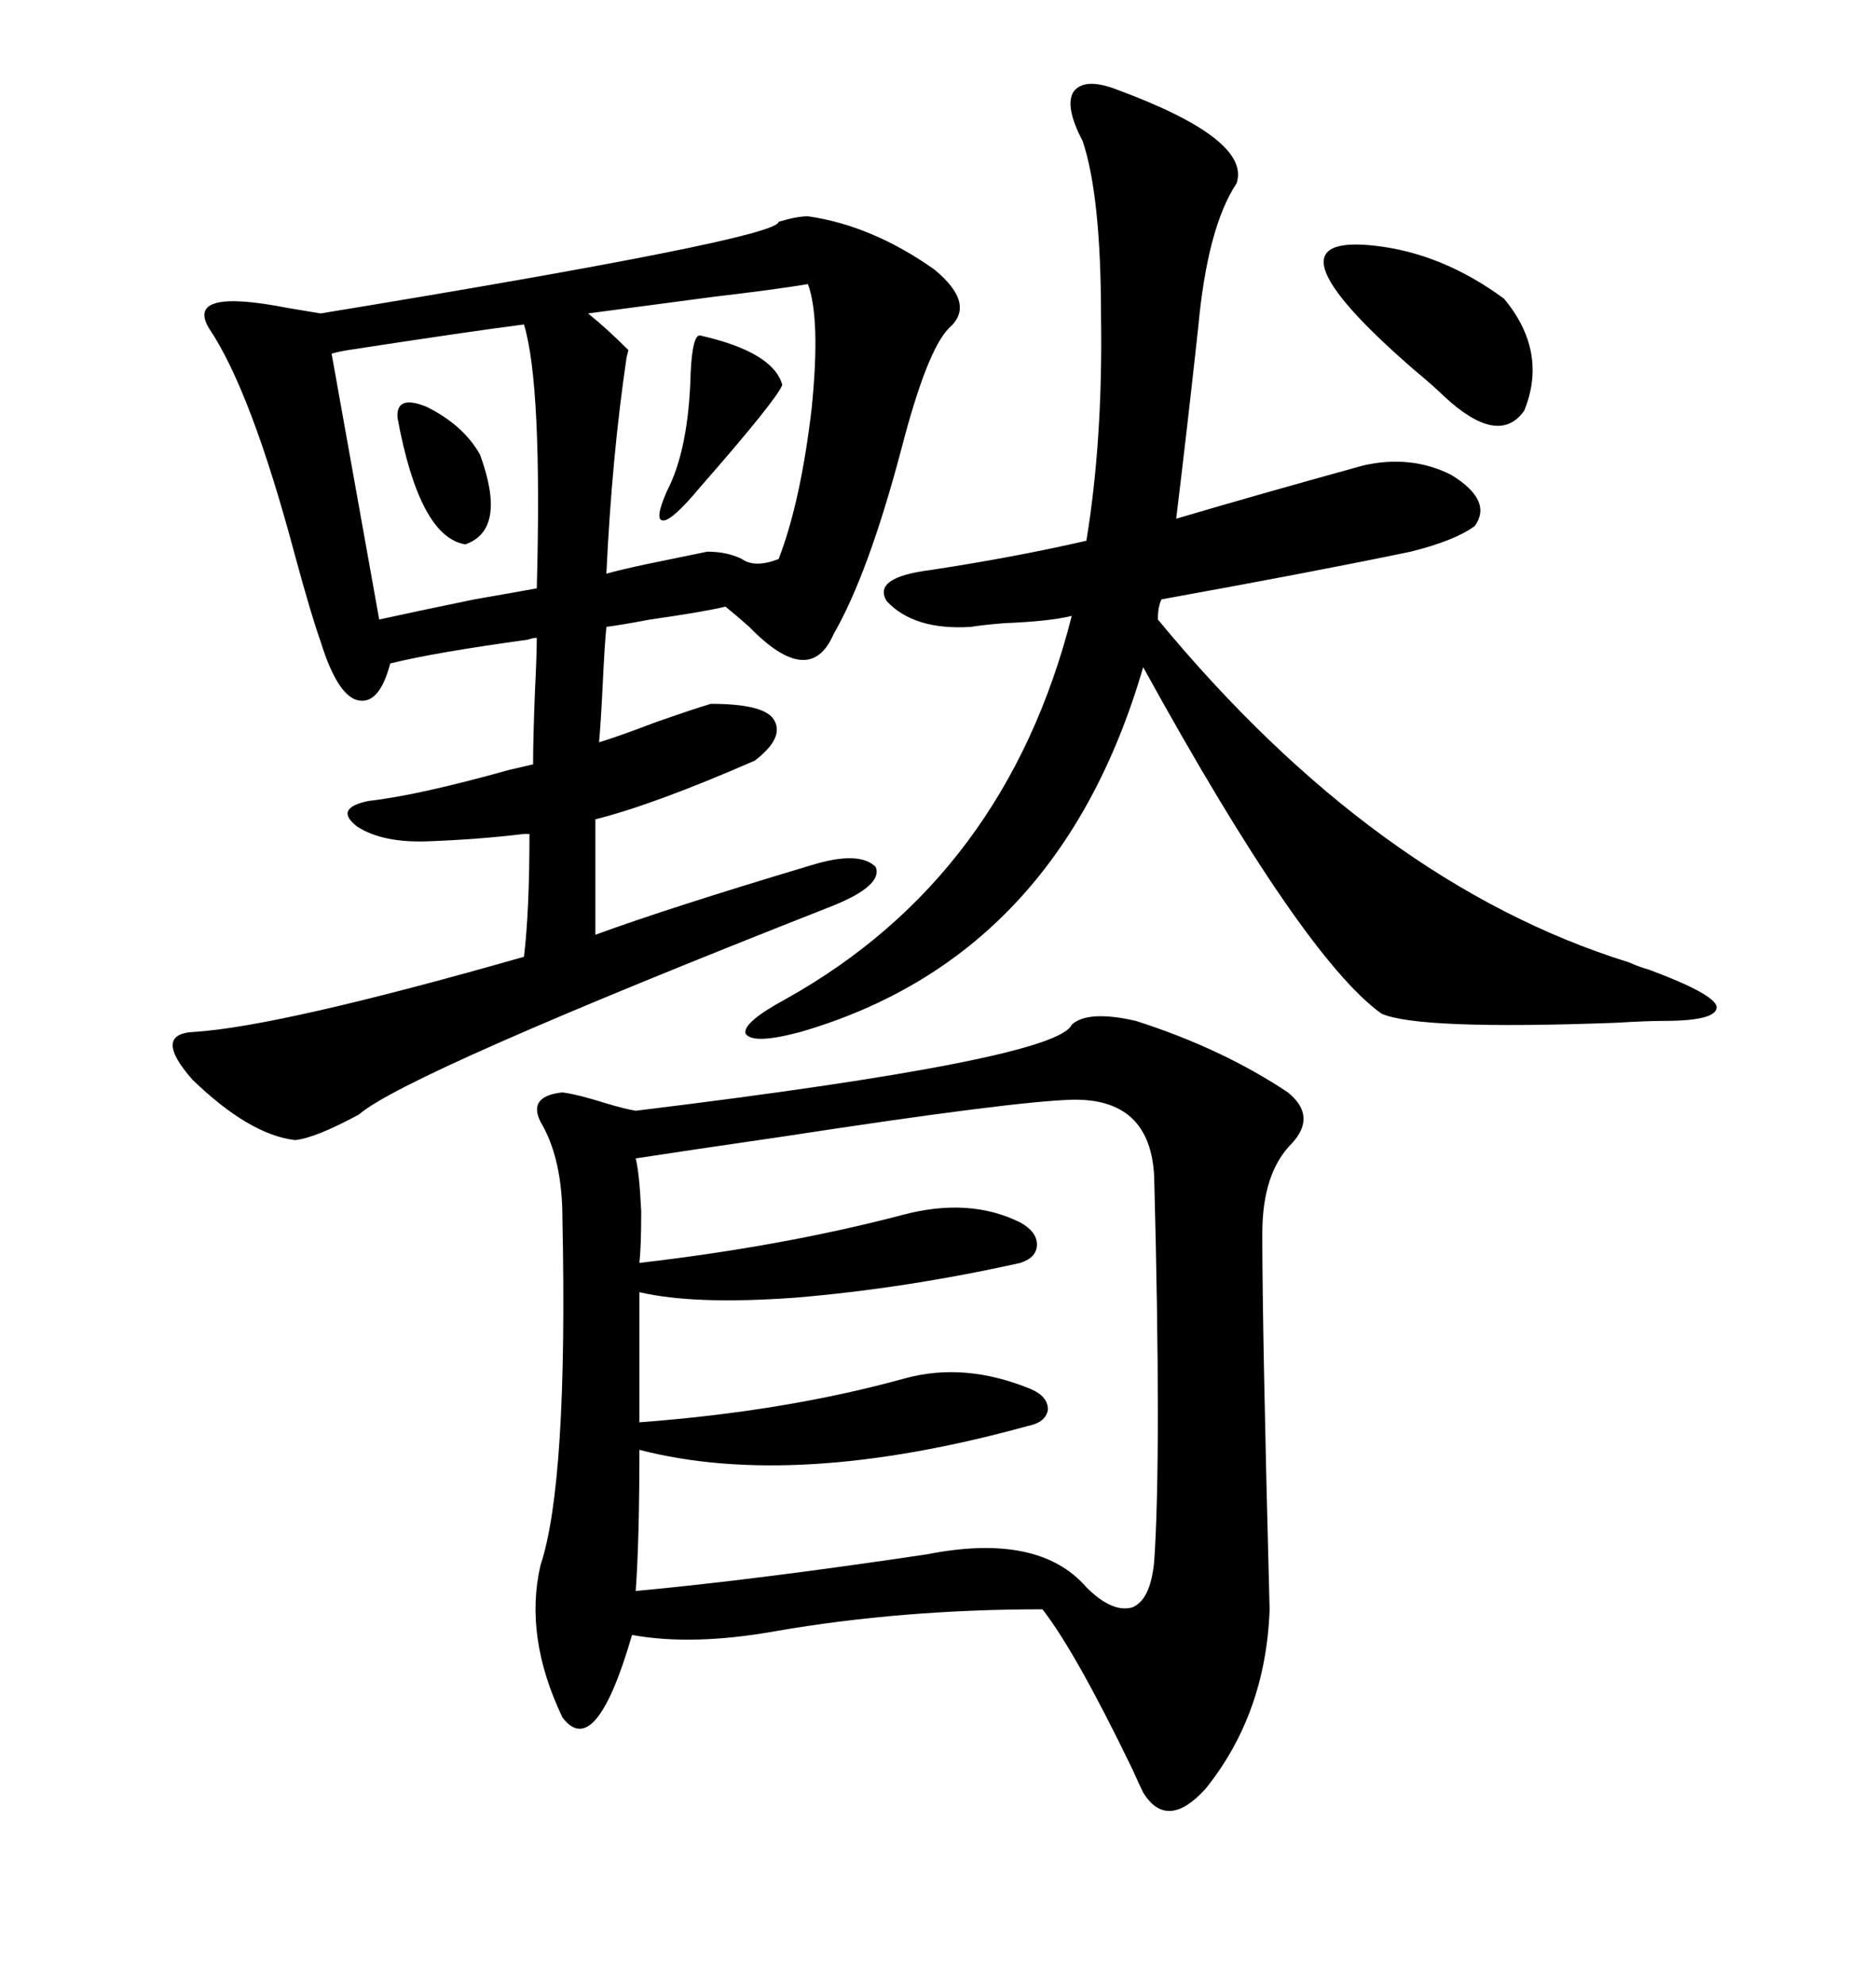 <svg xmlns="http://www.w3.org/2000/svg" xmlns:xlink="http://www.w3.org/1999/xlink" width="300" height="317.285"><path d="M171.39 163.77L171.39 163.77Q174.02 161.43 181.64 163.18L181.64 163.18Q195.41 167.58 205.96 174.61L205.96 174.61Q210.64 178.42 206.54 182.81L206.54 182.81Q201.86 187.50 201.86 197.17L201.86 197.17Q201.86 212.99 203.03 257.23L203.03 257.23Q202.44 273.93 192.77 285.94L192.77 285.94Q186.62 292.68 182.81 286.52L182.81 286.52Q182.23 285.35 181.05 282.71L181.05 282.71Q171.97 263.96 166.70 257.23L166.70 257.23Q144.14 257.23 123.93 260.74L123.93 260.74Q110.74 263.09 101.07 261.33L101.07 261.33Q95.21 281.54 89.94 274.51L89.94 274.51Q83.79 261.62 86.43 250.20L86.43 250.20Q90.82 237.01 89.94 194.82L89.94 194.82Q89.94 185.16 86.43 179.30L86.43 179.30Q84.38 175.20 89.94 174.61L89.94 174.61Q92.29 174.90 96.97 176.37L96.97 176.37Q99.90 177.25 101.66 177.54L101.66 177.54Q169.04 169.34 171.39 163.77ZM68.55 134.47L68.55 134.47Q61.23 134.77 57.13 132.13L57.13 132.13Q53.32 129.20 58.89 128.03L58.89 128.03Q66.80 127.15 81.45 123.05L81.45 123.05Q84.08 122.46 85.25 122.17L85.25 122.17Q85.25 117.77 85.55 110.45L85.55 110.45Q85.84 104.59 85.84 101.95L85.84 101.95Q85.25 101.95 84.38 102.25L84.38 102.25Q69.43 104.30 62.40 106.05L62.40 106.05Q60.64 112.79 57.13 111.91L57.13 111.91Q53.91 111.04 51.27 102.54L51.27 102.54Q49.80 98.44 47.17 88.77L47.17 88.77Q40.14 62.40 33.40 52.44L33.40 52.44Q29.59 46.00 46.00 49.22L46.00 49.22Q49.51 49.80 51.27 50.10L51.27 50.10Q124.51 38.09 124.51 35.45L124.51 35.45Q127.44 34.57 129.20 34.57L129.20 34.57Q139.45 36.04 149.41 43.07L149.41 43.07Q156.15 48.63 151.76 52.44L151.76 52.44Q148.24 55.96 144.14 71.78L144.14 71.78Q138.87 91.70 133.30 101.37L133.30 101.37Q129.49 110.16 119.82 100.20L119.82 100.20Q117.48 98.14 116.02 96.97L116.02 96.97Q112.21 97.85 104.00 99.02L104.00 99.02Q99.32 99.90 96.97 100.20L96.97 100.20Q96.68 103.13 96.39 109.28L96.39 109.28Q96.09 115.43 95.80 118.65L95.80 118.65Q98.73 117.77 104.88 115.43L104.88 115.43Q110.74 113.38 113.67 112.50L113.67 112.50Q121.88 112.50 123.63 114.84L123.63 114.84Q125.68 117.77 120.70 121.58L120.70 121.58Q104.59 128.61 95.21 130.96L95.21 130.96L95.21 149.41Q107.23 145.02 129.79 138.28L129.79 138.28Q137.40 135.94 140.04 138.57L140.04 138.57Q141.21 141.50 133.30 144.73L133.30 144.73Q64.75 171.68 57.42 178.13L57.42 178.13Q50.39 181.93 47.17 182.23L47.17 182.23Q39.84 181.35 30.76 172.56L30.76 172.56Q24.32 165.23 31.05 164.94L31.05 164.94Q44.82 164.06 83.79 152.93L83.79 152.93Q84.67 145.61 84.67 133.30L84.67 133.30Q84.38 133.30 83.79 133.30L83.79 133.30Q76.46 134.18 68.55 134.47ZM155.27 100.20L155.27 100.20Q146.19 100.78 141.80 96.09L141.80 96.09Q139.45 92.29 148.83 91.11L148.83 91.11Q162.30 89.06 173.73 86.43L173.73 86.43Q176.37 70.31 176.07 50.68L176.07 50.68Q176.07 31.35 173.14 22.56L173.14 22.56Q170.21 16.99 171.68 14.65L171.68 14.65Q173.44 12.30 178.71 14.36L178.71 14.36Q200.10 22.27 197.75 29.30L197.75 29.30Q193.07 36.33 191.60 52.44L191.60 52.44Q189.84 68.55 188.09 82.91L188.09 82.91Q200.98 79.10 217.97 74.41L217.97 74.41Q225.59 72.66 232.03 75.88L232.03 75.88Q238.77 79.98 235.84 84.08L235.84 84.08Q232.62 86.43 225.59 88.18L225.59 88.18Q210.06 91.41 185.74 95.80L185.74 95.80Q185.16 96.97 185.16 99.02L185.16 99.02Q220.02 141.21 260.45 153.81L260.45 153.81Q262.50 154.69 263.67 154.98L263.67 154.98Q273.93 158.79 274.51 160.84L274.51 160.84Q274.80 163.18 266.02 163.18L266.02 163.18Q263.38 163.18 258.40 163.48L258.40 163.48Q226.76 164.65 220.90 162.01L220.90 162.01Q208.30 152.93 182.81 106.64L182.81 106.64Q169.34 152.93 128.03 164.94L128.03 164.94Q120.41 166.99 119.24 165.23L119.24 165.23Q118.65 163.48 125.68 159.67L125.68 159.67Q160.84 140.04 171.39 98.44L171.39 98.44Q167.87 99.32 160.55 99.61L160.55 99.61Q157.03 99.90 155.27 100.20ZM171.39 175.78L171.39 175.78Q161.72 176.07 125.39 181.64L125.39 181.64Q109.28 183.98 101.66 185.16L101.66 185.16Q102.25 187.50 102.54 193.65L102.54 193.65Q102.54 199.22 102.25 201.86L102.25 201.86Q125.10 199.22 144.14 194.24L144.14 194.24Q154.98 191.31 163.18 195.41L163.18 195.41Q165.82 196.88 165.82 198.93L165.82 198.93Q165.82 200.98 163.18 201.86L163.18 201.86Q144.73 205.96 127.15 207.42L127.15 207.42Q111.04 208.59 102.25 206.54L102.25 206.54L102.25 227.34Q125.68 225.59 144.73 220.31L144.73 220.31Q154.39 217.68 164.94 222.07L164.94 222.07Q167.58 223.24 167.58 225.29L167.58 225.29Q167.29 227.34 164.36 227.93L164.36 227.93Q127.15 238.18 102.25 231.74L102.25 231.74Q102.25 246.09 101.66 254.30L101.66 254.30Q120.70 252.54 148.24 248.44L148.24 248.44Q166.11 244.92 173.73 253.71L173.73 253.71Q177.83 257.81 181.05 256.93L181.05 256.93Q183.98 255.76 184.57 249.61L184.57 249.61Q185.74 232.62 184.57 188.09L184.57 188.09Q183.98 175.49 171.39 175.78ZM100.49 55.96L100.49 55.96Q100.49 55.96 100.20 57.13L100.20 57.13Q97.85 72.95 96.97 91.70L96.97 91.70Q99.02 91.11 103.13 90.23L103.13 90.23Q110.16 88.77 113.09 88.18L113.09 88.18Q116.31 88.18 118.65 89.36L118.65 89.36Q120.70 90.82 124.51 89.36L124.51 89.36Q128.03 80.27 129.79 65.33L129.79 65.33Q131.25 50.98 129.20 45.41L129.20 45.41Q123.93 46.29 113.96 47.46L113.96 47.46Q100.78 49.22 94.04 50.10L94.04 50.10Q96.97 52.44 100.49 55.96ZM83.79 51.86L83.79 51.86Q74.71 53.03 55.66 55.96L55.66 55.96Q53.91 56.25 53.03 56.54L53.03 56.54L60.64 99.02Q65.92 97.85 75.88 95.80L75.88 95.80Q82.62 94.63 85.84 94.04L85.84 94.04Q86.72 61.52 83.79 51.86ZM219.73 39.26L219.73 39.26Q230.57 40.43 240.53 47.75L240.53 47.75Q247.56 56.25 243.75 65.63L243.75 65.63Q239.65 71.48 230.86 63.28L230.86 63.28Q229.39 61.82 225.88 58.89L225.88 58.89Q200.98 37.21 219.73 39.26ZM111.91 53.61L111.91 53.61Q123.63 56.25 125.10 61.52L125.10 61.52Q124.22 63.87 111.91 77.93L111.91 77.93Q107.52 83.20 106.05 83.20L106.05 83.20Q104.59 83.20 106.64 78.52L106.64 78.52Q110.16 71.78 110.45 59.47L110.45 59.47Q110.74 53.61 111.91 53.61ZM63.57 66.80L63.57 66.80Q63.28 62.99 68.26 65.04L68.26 65.04Q74.12 67.97 76.76 72.66L76.76 72.66Q81.15 84.67 74.41 87.01L74.41 87.01Q67.09 85.84 63.57 66.80Z"/></svg>